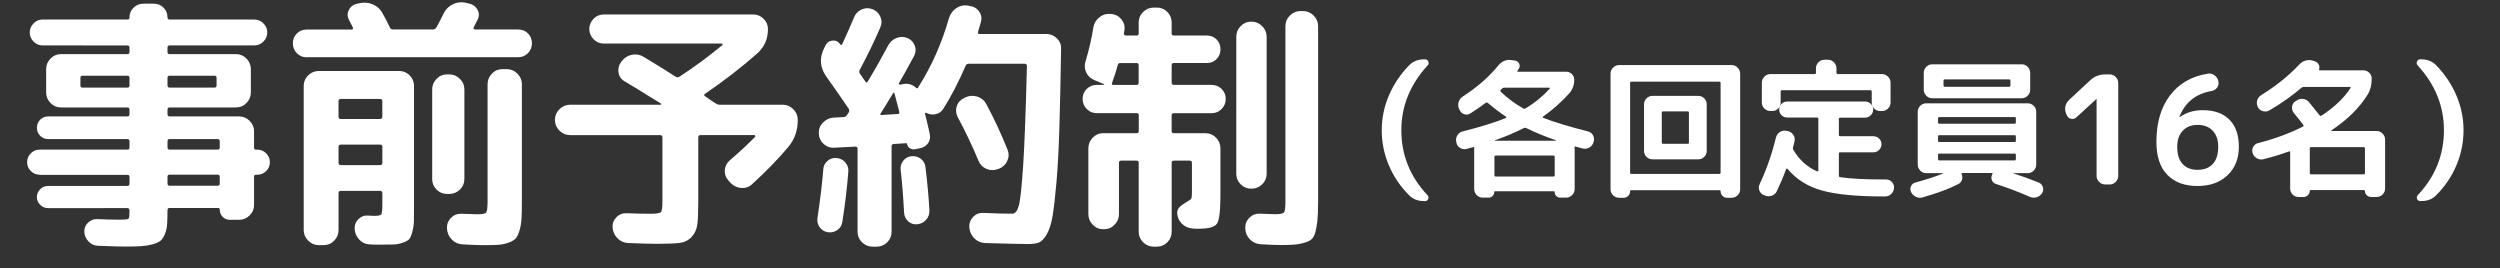 <?xml version="1.0" encoding="UTF-8"?>
<svg id="_レイヤー_2" data-name=" レイヤー 2" xmlns="http://www.w3.org/2000/svg" viewBox="0 0 66.313 7.11">
  <rect x="0" y="0" width="66.313" height="7.11" fill="#333333" stroke="none"/>
  <defs>
    <style>
      .cls-1 {
        fill: none;
      }

      .cls-2 {
        fill: #fff;
      }
    </style>
  </defs>
  <rect class="cls-1" width="66.313" height="7.11"/>
  <g>
    <path class="cls-2" d="M1.048,4.634c-.088,0-.166-.033-.231-.098s-.098-.143-.098-.231c0-.093.033-.173.098-.238.065-.065.143-.098.231-.098h2.331c.038,0,.056-.019.056-.056v-.161c0-.042-.019-.063-.056-.063H1.279c-.084,0-.155-.029-.213-.087-.059-.058-.087-.129-.087-.213s.029-.155.087-.214c.058-.058.129-.087.213-.087h2.1c.038,0,.056-.021.056-.063v-.112c0-.042-.019-.063-.056-.063h-1.764c-.107,0-.199-.04-.276-.119-.077-.079-.115-.172-.115-.28v-.616c0-.107.038-.201.115-.28.077-.08.169-.119.276-.119h1.764c.038,0,.056-.019.056-.056v-.119c0-.038-.019-.056-.056-.056H1.132c-.093,0-.174-.034-.241-.102-.068-.067-.102-.148-.102-.242,0-.093.034-.174.102-.241.067-.068.148-.102.241-.102h2.254c.033,0,.049-.019.049-.056,0-.103.036-.189.108-.259.072-.07.16-.105.263-.105h.273c.103,0,.189.035.259.105.07.07.105.156.105.259,0,.038.019.056.056.056h2.247c.093,0,.174.034.241.102.068.067.102.148.102.241,0,.094-.034.174-.102.242-.067.068-.148.102-.241.102h-2.247c-.038,0-.056.019-.056.056v.119c0,.038.019.056.056.056h1.764c.107,0,.199.04.276.119.077.079.115.172.115.28v.616c0,.107-.038.201-.115.28-.077.08-.169.119-.276.119h-1.764c-.038,0-.056.021-.056.063v.112c0,.042.019.063.056.063h1.841c.107,0,.201.039.28.116.079.077.119.169.119.276v.441c0,.033.019.049.056.049h.035c.088,0,.166.033.231.098.065.065.098.145.098.238,0,.088-.033.166-.098.231s-.143.098-.231.098h-.035c-.038,0-.056.016-.056.049v.756c0,.107-.04.2-.119.276-.08.077-.173.115-.28.115h-.238c-.08,0-.145-.026-.196-.08s-.077-.117-.077-.192c0-.028-.014-.042-.042-.042h-1.288c-.038,0-.056.019-.056.057,0,.158-.003.284-.01.377-.007.094-.027.18-.06.26-.033.079-.071.137-.116.175-.044.037-.113.068-.207.095-.093.025-.196.041-.308.049-.112.007-.262.01-.448.01-.103,0-.336-.006-.7-.021-.098-.005-.181-.044-.248-.116-.068-.072-.104-.156-.109-.255-.004-.093.028-.174.098-.241.07-.068.152-.1.245-.095.182.009.382.015.602.015.126,0,.199-.008.22-.021s.032-.065.032-.154v-.07c0-.041-.019-.062-.056-.062H1.272c-.08,0-.148-.029-.207-.088-.059-.059-.087-.127-.087-.206s.029-.148.087-.206c.058-.059.127-.088.207-.088h2.107c.038,0,.056-.021.056-.063v-.175c0-.037-.019-.056-.056-.056H1.048ZM3.379,2.324c.038,0,.056-.019.056-.056v-.203c0-.037-.019-.056-.056-.056h-1.19c-.038,0-.056.019-.056.056v.203c0,.038.019.056.056.056h1.19ZM4.443,2.064v.203c0,.038.019.056.056.056h1.19c.037,0,.056-.019.056-.056v-.203c0-.037-.019-.056-.056-.056h-1.19c-.038,0-.056.019-.056.056ZM4.443,3.751v.161c0,.038.019.056.056.056h1.274c.037,0,.056-.019.056-.056v-.161c0-.042-.019-.063-.056-.063h-1.274c-.038,0-.056.021-.056.063ZM4.443,4.689v.175c0,.042.019.063.056.063h1.274c.037,0,.056-.021.056-.063v-.175c0-.037-.019-.056-.056-.056h-1.274c-.038,0-.056.019-.056.056Z"/>
    <path class="cls-2" d="M8.132,1.519c-.103,0-.189-.036-.259-.108-.07-.072-.105-.16-.105-.263,0-.103.035-.189.105-.259.07-.07.156-.105.259-.105h1.197c.014,0,.024-.006.031-.018.007-.012.008-.022.003-.032-.046-.093-.082-.161-.105-.203-.046-.089-.049-.176-.007-.263s.109-.141.203-.165l.098-.021c.117-.023.23-.012.34.035.109.046.192.121.249.224.079.14.147.271.203.392.014.033.042.049.084.049h1.057c.038,0,.068-.019.091-.056.028-.046.063-.112.105-.196s.07-.14.084-.168c.051-.107.129-.188.234-.242s.213-.071.326-.053l.119.028c.098.019.171.072.221.161.049.088.05.177.003.266l-.105.21c-.005.01-.003.02.003.032s.018.018.032.018h1.148c.103,0,.189.035.259.105.07.07.105.156.105.259,0,.103-.035.19-.105.263-.07.072-.156.108-.259.108h-5.614ZM9.932,5.726c.103,0,.163-.015.182-.042s.028-.123.028-.287v-.273c0-.041-.021-.062-.063-.062h-1.036c-.042,0-.063.021-.063.062v.98c0,.107-.039.201-.116.28-.077.079-.169.118-.276.118h-.133c-.107,0-.201-.039-.28-.118-.079-.079-.119-.173-.119-.28v-3.829c0-.107.04-.199.119-.276.08-.077.173-.116.28-.116h2.135c.107,0,.2.039.276.116.077.077.116.169.116.276v3.144c0,.195-.001.343-.003.44-.002.099-.017.194-.042.29-.026.096-.053.16-.081.193-.028.032-.084.064-.168.094-.084.031-.168.047-.252.049-.084.003-.212.004-.385.004-.098,0-.182-.002-.252-.007-.107-.005-.198-.048-.273-.13-.075-.081-.114-.176-.119-.283-.004-.103.029-.189.102-.259s.16-.101.263-.091c.051.004.105.007.161.007ZM8.979,2.681v.413c0,.042.021.063.063.063h1.036c.042,0,.063-.021.063-.063v-.413c0-.038-.021-.056-.063-.056h-1.036c-.042,0-.063.019-.063.056ZM10.079,4.381c.042,0,.063-.021.063-.063v-.42c0-.042-.021-.063-.063-.063h-1.036c-.042,0-.063.021-.063.063v.42c0,.042.021.063.063.063h1.036ZM12.318,4.752c0,.107-.04.2-.119.277-.079.076-.172.115-.28.115h-.063c-.107,0-.2-.039-.276-.115-.077-.077-.116-.169-.116-.277v-2.38c0-.107.039-.201.116-.28.077-.08.169-.119.276-.119h.063c.107,0,.201.04.28.119.08.079.119.172.119.28v2.38ZM12.269,6.481c-.112-.005-.207-.046-.284-.126-.077-.079-.12-.175-.129-.287v-.021c-.005-.102.032-.191.108-.27.077-.076.169-.112.276-.107.271.01.411.014.42.014.13,0,.208-.016.234-.045.025-.031.039-.125.039-.284v-3.122c0-.107.039-.201.115-.28.077-.08.169-.119.277-.119h.119c.107,0,.201.04.28.119.079.079.119.173.119.28v3.122c0,.191-.003.342-.01.452-.007.109-.024.212-.053.308-.028.095-.061.164-.098.206-.038.043-.098.08-.182.112s-.175.052-.273.06c-.098.007-.231.01-.399.01-.103,0-.29-.006-.56-.021Z"/>
    <path class="cls-2" d="M15.119,3.583c-.107,0-.201-.04-.28-.119-.079-.079-.119-.172-.119-.28v-.007c0-.107.04-.201.119-.28.08-.079.173-.119.28-.119h2.401c.009,0,.015-.003.018-.01.002-.007.001-.013-.003-.018-.518-.322-.838-.518-.959-.588-.093-.051-.149-.128-.168-.231s.002-.196.063-.28l.021-.028c.07-.093.161-.15.273-.171.112-.021.217-.001.315.06.415.252.693.424.833.518.037.023.073.025.105.007.396-.257.776-.537,1.141-.84.01-.005.012-.013.007-.025-.004-.011-.012-.017-.021-.017h-3.129c-.107,0-.199-.039-.273-.116-.074-.077-.112-.167-.112-.27s.038-.192.112-.27c.075-.077.166-.115.273-.115h3.969c.103,0,.192.038.27.115s.115.167.115.27c0,.266-.096.483-.287.651-.424.374-.887.73-1.386,1.071-.028.019-.025.04.007.063.033.023.08.056.141.098s.107.073.14.091c.032.023.067.035.105.035h1.673c.107,0,.2.04.279.119.08.08.119.173.119.28v.007c0,.271-.081.506-.245.707-.279.332-.602.663-.966.994-.079.075-.174.108-.283.101-.109-.007-.204-.05-.283-.129l-.057-.063c-.074-.079-.108-.171-.102-.276s.051-.192.13-.263c.257-.219.48-.427.672-.623.01-.004.012-.014.007-.028s-.012-.021-.021-.021h-1.429c-.042,0-.062.021-.062.063v1.673c0,.285-.008.493-.024.627-.017.133-.066.245-.15.336s-.19.145-.318.161c-.129.016-.328.024-.599.024-.182,0-.438-.007-.77-.021-.112-.006-.207-.047-.284-.127-.077-.079-.12-.175-.129-.287-.005-.107.03-.197.105-.272.074-.075.168-.11.28-.104.191.009.399.014.623.014.154,0,.245-.014.273-.043.028-.027.042-.121.042-.279v-1.701c0-.042-.021-.063-.063-.063h-2.387Z"/>
    <path class="cls-2" d="M21.957,6.16c-.088-.015-.159-.058-.213-.13-.054-.073-.073-.155-.06-.249.074-.499.126-.928.154-1.288.004-.089.042-.164.111-.224.07-.061.151-.086.245-.077.094.01.169.048.228.116s.085.146.081.234c-.033.434-.087.884-.161,1.351-.015.089-.059.159-.134.21-.074.051-.158.07-.252.057ZM22.125,3.919c-.107.005-.2-.029-.279-.102-.08-.072-.122-.162-.126-.27v-.014c-.005-.107.031-.201.108-.28.077-.079.169-.124.276-.133l.273-.014c.032,0,.062-.019.091-.056l.042-.063c.023-.033.023-.068,0-.105-.131-.196-.332-.485-.603-.868-.149-.219-.173-.448-.069-.686l.056-.119c.037-.079.099-.124.186-.133.086-.009.155.023.206.098.019.028.038.025.057-.007.14-.308.242-.541.308-.7.037-.098.104-.169.199-.214.096-.044.192-.048.291-.01.098.037.168.104.21.199.042.096.042.19,0,.284-.154.359-.336.735-.546,1.127-.019.042-.017.077.007.105.014.023.038.059.073.105.035.047.06.082.073.105.019.028.038.028.057,0,.191-.317.373-.639.546-.966.051-.093.126-.159.224-.196.099-.037.196-.035.294.007.094.042.156.111.189.207.032.096.023.188-.028.276-.191.354-.324.593-.398.714-.005.019.004.031.027.035l.049-.007c.149-.038.275-.007.379.091.022.023.044.019.062-.014l.014-.028c.341-.537.607-1.139.799-1.806.032-.107.094-.193.185-.259.092-.065.193-.091.305-.077l.063.014c.107.014.189.063.248.147s.074.177.046.28c-.01.028-.022.071-.039.13-.016.058-.028.101-.038.129-.01.037.005.056.042.056h1.771c.106,0,.2.039.279.116s.117.169.112.276c-.014.845-.029,1.545-.046,2.1-.016.556-.042,1.033-.076,1.432-.035.398-.07.702-.105.91-.035.207-.088.369-.157.486-.07.117-.14.188-.207.213s-.162.039-.283.039c-.178,0-.56-.01-1.148-.027-.111-.006-.206-.047-.283-.127-.077-.079-.12-.175-.13-.287v-.014c-.004-.103.029-.191.102-.266s.162-.109.27-.105c.312.014.569.021.771.021.074,0,.132-.072.171-.217.04-.145.078-.506.116-1.082.037-.576.069-1.448.098-2.615,0-.042-.019-.063-.056-.063h-1.484c-.042,0-.07.017-.084.049-.187.434-.385.816-.595,1.148-.047.075-.114.121-.203.14-.089.019-.171.007-.245-.035-.01-.005-.019-.003-.028.003-.009.007-.012.015-.007.024.005.023.023.102.057.234.032.133.056.235.069.305.019.089.004.168-.045.238-.049.07-.118.114-.207.133l-.14.028c-.047.01-.091.001-.133-.024-.042-.025-.068-.062-.077-.108,0-.019-.01-.028-.028-.028l-.322.021c-.042,0-.062.021-.062.063v2.268c0,.107-.039.199-.115.277-.077.076-.17.115-.276.115h-.112c-.107,0-.201-.039-.28-.115-.079-.078-.119-.17-.119-.277v-2.212c0-.032-.021-.049-.062-.049l-.554.028ZM23.364,3.002c-.023.033-.017.049.021.049l.427-.028c.037,0,.051-.019.042-.056-.042-.168-.084-.329-.126-.483-.01-.032-.023-.035-.042-.007-.14.233-.247.408-.322.525ZM24.565,5.83c-.063.07-.142.109-.235.119-.093.01-.174-.018-.241-.08s-.104-.139-.108-.228c-.023-.435-.054-.812-.091-1.134-.01-.093.014-.175.069-.245.057-.07.129-.11.218-.119.093-.009.176.014.248.07.072.056.113.128.123.217.056.471.091.856.104,1.155.005.094-.024.175-.087.244ZM26.466,4.486c-.104.038-.203.035-.302-.007-.098-.042-.168-.114-.21-.217-.168-.401-.35-.784-.546-1.148-.051-.093-.062-.19-.031-.291.03-.101.095-.174.192-.221l.042-.021c.103-.046.208-.052.315-.018.107.035.187.102.237.2.21.392.397.793.561,1.204.042.103.039.204-.007.304-.047.101-.122.169-.225.207l-.027.007Z"/>
    <path class="cls-2" d="M32.142,2.253c.103,0,.19.036.263.108.072.073.108.16.108.263s-.036.191-.108.266-.16.112-.263.112h-1.001c-.042,0-.063.019-.063.056v.42c0,.038.021.056.063.056h.84c.107,0,.199.04.276.119.077.08.115.173.115.28v1.246c0,.41-.03.661-.091.752-.061.092-.224.137-.49.137-.061,0-.114-.002-.16-.007-.112-.009-.207-.052-.284-.13-.077-.076-.117-.171-.122-.283,0-.056.018-.104.053-.144.034-.04.09-.081.164-.126.074-.044.124-.076.147-.094.019-.02.027-.084.027-.197v-.77c0-.037-.021-.056-.062-.056h-.413c-.042,0-.063.019-.063.056v1.834c0,.107-.038.199-.115.277-.077.076-.169.115-.276.115h-.084c-.107,0-.201-.039-.28-.115-.079-.078-.119-.17-.119-.277v-1.834c0-.037-.019-.056-.056-.056h-.406c-.042,0-.062.019-.062.056v1.365c0,.107-.039.201-.116.279-.076.08-.169.119-.276.119h-.027c-.107,0-.2-.039-.276-.119-.077-.078-.116-.172-.116-.279v-1.75c0-.107.039-.201.116-.28.076-.079.169-.119.276-.119h.889c.037,0,.056-.019.056-.056v-.42c0-.037-.019-.056-.056-.056h-1.064c-.103,0-.189-.037-.262-.112s-.108-.164-.108-.266.036-.19.108-.263c.072-.072.159-.108.262-.108h.189c.01,0,.014-.002.014-.007,0-.004-.002-.009-.007-.014l-.252-.105c-.103-.042-.176-.112-.221-.21-.044-.098-.048-.201-.01-.308.088-.289.156-.583.202-.882.019-.107.071-.196.158-.266.086-.07.183-.1.29-.091h.021c.111.009.203.056.272.14.07.084.099.18.084.287,0,.01-.002.025-.007.046s-.007.036-.007.045c-.005.014,0,.027.014.039.015.012.028.017.042.017h.28c.037,0,.056-.019.056-.056v-.294c0-.107.04-.2.119-.277.079-.077.173-.115.28-.115h.084c.107,0,.199.039.276.115.077.077.115.169.115.277v.294c0,.037.021.056.063.056h.875c.103,0,.188.035.255.105.068.07.102.157.102.259s-.033.189-.102.259c-.067.07-.152.105-.255.105h-.875c-.042,0-.063.019-.063.056v.462c0,.042.021.063.063.063h1.001ZM30.203,2.19v-.462c0-.037-.019-.056-.056-.056h-.427c-.042,0-.065.017-.07.049-.032.126-.084.287-.154.483-.009.033.005.049.042.049h.609c.037,0,.056-.021.056-.063ZM33.185,5.004c-.107,0-.199-.038-.276-.115-.077-.077-.116-.169-.116-.276V.973c0-.107.039-.201.116-.28.077-.079.169-.119.276-.119h.014c.107,0,.201.04.28.119.079.08.119.173.119.28v3.64c0,.107-.04.199-.119.276-.079.077-.173.115-.28.115h-.014ZM34.564.293c.107,0,.2.04.28.119.079.08.119.173.119.28v4.662c0,.229-.008.403-.021.524-.014.122-.036.23-.066.326s-.087.161-.168.195c-.082.035-.175.061-.28.078-.104.016-.253.023-.444.023-.094,0-.272-.006-.539-.021-.112-.005-.208-.046-.287-.126-.079-.079-.121-.175-.126-.287v-.021c-.005-.102.031-.191.108-.27.077-.076.169-.112.276-.107.271.01.409.014.413.014.126,0,.202-.016.228-.045.026-.031.039-.125.039-.284V.692c0-.107.039-.2.119-.28.079-.079.172-.119.279-.119h.07Z"/>
    <path class="cls-2" d="M37.771,5.334c-.16,0-.291-.051-.392-.152-.232-.232-.412-.496-.538-.794-.127-.298-.19-.609-.19-.934,0-.32.064-.629.192-.926.128-.297.307-.563.536-.798.104-.104.234-.156.392-.156h.028c.042,0,.071.02.088.06.016.04.009.074-.021.104-.464.506-.695,1.079-.695,1.716,0,.656.23,1.23.691,1.72.029.029.037.062.022.102s-.044.059-.086.059h-.028Z"/>
    <path class="cls-2" d="M38.636,3.786l-.008-.024c-.014-.059-.005-.115.027-.17s.079-.09.141-.106c.477-.12.859-.238,1.147-.356.006-.002.01-.007.012-.014.003-.007.002-.013-.004-.018-.141-.091-.305-.215-.492-.372-.016-.011-.031-.011-.048,0-.13.099-.268.193-.412.284-.053.032-.107.038-.163.018-.057-.02-.097-.058-.12-.114l-.017-.028c-.023-.062-.026-.122-.008-.182s.056-.109.112-.146c.376-.243.687-.513.932-.812.099-.123.219-.173.36-.152l.088.012c.053.008.091.036.114.084.022.048.018.095-.015.14-.002.005-.008.013-.016.024s-.014.019-.017.024c-.01.016-.005.024.017.024h1.275c.06,0,.109.021.152.062.043.042.064.091.064.15,0,.146-.047.271-.141.372-.208.229-.436.431-.684.604-.006.005-.009.012-.01.02-.002.008.002.014.01.016.307.118.702.237,1.188.36.059.014.104.047.135.102.03.055.036.111.018.17l-.008.02c-.019.062-.056.107-.112.138-.056.031-.114.038-.176.022-.024-.005-.058-.014-.1-.026-.043-.012-.072-.021-.089-.026-.005-.003-.011-.001-.018.004s-.009.011-.006.016c.003.01.004.029.004.056v1.052c0,.061-.022.115-.066.16s-.097.068-.157.068h-.164c-.04,0-.074-.016-.103-.045-.027-.029-.042-.063-.042-.104,0-.014-.007-.02-.02-.02h-1.561c-.013,0-.02.006-.02.02,0,.04-.015.074-.042.104-.028.029-.062.045-.103.045h-.164c-.061,0-.113-.023-.157-.068s-.066-.1-.066-.16v-1.088c.003-.008.001-.015-.004-.02-.006-.005-.012-.007-.021-.004-.074.021-.132.038-.172.048-.062.016-.119.008-.174-.024-.055-.032-.089-.079-.102-.14ZM41.239,4.646v-.483c0-.024-.012-.037-.036-.037h-1.531c-.021,0-.032.013-.032.037v.483c0,.024.011.036.032.036h1.531c.024,0,.036-.012.036-.036ZM40.42,3.397c-.235.12-.49.228-.765.324-.003.005-.003.009,0,.012h1.616c.003-.002.003-.006,0-.012-.293-.102-.556-.209-.788-.324-.026-.011-.048-.011-.063,0ZM39.808,2.434c.179.17.379.319.6.444.019.011.039.009.061-.004.239-.144.452-.317.636-.52.005-.002.006-.008.002-.016-.004-.008-.009-.012-.014-.012h-1.192c-.024,0-.044.008-.06.024l-.032.032c-.008.005-.012.014-.012.026,0,.012.004.021.012.026Z"/>
    <path class="cls-2" d="M42.947,5.246c-.062,0-.114-.022-.16-.066-.045-.044-.067-.097-.067-.158V1.954c0-.062.022-.115.067-.16.046-.045.099-.068.16-.068h2.984c.062,0,.114.022.16.068.045.045.067.099.067.16v3.068c0,.062-.022.114-.067.158-.046.044-.099.066-.16.066h-.12c-.048,0-.089-.018-.122-.051s-.05-.074-.05-.121c0-.02-.01-.029-.028-.029h-2.344c-.019,0-.028.01-.028.029,0,.047-.017.088-.05.121s-.074.051-.122.051h-.12ZM43.239,2.202v2.38c0,.021.011.031.032.031h2.336c.021,0,.032-.01.032-.031v-2.38c0-.024-.011-.036-.032-.036h-2.336c-.021,0-.032.012-.032.036ZM43.831,4.226c-.061,0-.113-.022-.157-.065-.044-.045-.066-.098-.066-.158v-1.236c0-.062.022-.114.066-.158s.097-.066.157-.066h1.217c.061,0,.113.022.157.066s.066.097.066.158v1.236c0,.061-.022.113-.066.158-.044.043-.097.065-.157.065h-1.217ZM44.079,2.99v.792c0,.021.011.032.032.032h.656c.021,0,.032-.011.032-.032v-.792c0-.024-.011-.036-.032-.036h-.656c-.021,0-.032.012-.032.036Z"/>
    <path class="cls-2" d="M46.783,5.174c-.056-.024-.095-.064-.116-.122-.021-.058-.019-.114.009-.171.181-.383.325-.795.432-1.235.016-.061.051-.109.104-.144.053-.035.11-.045.172-.032l.04.008c.061.013.109.046.144.098.035.052.045.108.032.17-.014.064-.026.119-.04.164-.006.029-.004.049.004.06.163.272.375.464.636.575.008.004.016.002.022-.004.007-.005.01-.012.01-.02v-1.372c0-.021-.012-.032-.036-.032h-.792c-.059,0-.108-.021-.149-.062-.042-.042-.062-.091-.062-.15s.021-.109.062-.15c.041-.041.091-.062.149-.062h2.068c.059,0,.109.021.151.062.043.042.064.092.064.15s-.021.109-.064.152c-.042.042-.093.064-.151.064h-.66c-.024,0-.036.011-.036.032v.424c0,.024.012.036.036.036h.88c.059,0,.109.021.152.062.042.041.063.091.063.15s-.021.109-.063.152c-.043.042-.094.063-.152.063h-.88c-.024,0-.036.012-.036.033v.588c0,.021.012.034.036.039.277.041.664.061,1.16.061h.056c.062,0,.112.021.154.066.041.043.061.096.058.157-.005.063-.03.118-.076.162-.045.044-.1.065-.164.065h-.04c-.714,0-1.26-.053-1.638-.159-.377-.106-.681-.299-.91-.576-.005-.005-.011-.007-.018-.006s-.012.005-.014.01c-.075.206-.158.401-.248.588-.027.06-.071.1-.133.122-.061.023-.121.021-.18-.002l-.036-.016ZM49.871,2.945c-.061,0-.113-.022-.157-.066s-.066-.097-.066-.158v-.292c0-.024-.012-.036-.036-.036h-2.344c-.024,0-.036.012-.036.036v.292c0,.061-.022.114-.066.158s-.097.066-.157.066h-.049c-.061,0-.114-.022-.159-.066-.046-.044-.068-.097-.068-.158v-.528c0-.061.022-.114.068-.16.045-.045.099-.068.159-.068h1.173c.023,0,.035-.01.035-.032v-.12c0-.061.022-.115.066-.16.044-.045.097-.068.158-.068h.096c.062,0,.114.023.158.068.044.045.066.099.066.16v.12c0,.021.012.032.035.032h1.173c.061,0,.114.023.159.068.046.045.068.099.068.16v.528c0,.061-.022.114-.068.158-.045.044-.099.066-.159.066h-.049Z"/>
    <path class="cls-2" d="M50.999,5.238c-.061.016-.12.01-.178-.017s-.101-.069-.13-.128c-.024-.054-.024-.105,0-.156s.062-.082.116-.096c.274-.074.518-.153.728-.236.003-.002.004-.006.004-.008,0-.003-.002-.004-.008-.004h-.439c-.062,0-.114-.023-.158-.068s-.066-.099-.066-.16v-1.4c0-.061.022-.114.066-.158s.097-.066.158-.066h2.695c.062,0,.114.022.158.066s.066.097.066.158v1.4c0,.062-.022.115-.066.16s-.097.068-.158.068h-.376c-.002,0-.004.001-.004.004,0,.002.002.004.004.004.227.072.448.152.664.24.057.023.094.064.112.119.019.057.012.111-.021.164-.034.054-.083.09-.146.108s-.123.015-.182-.012c-.257-.114-.555-.228-.896-.341-.051-.016-.086-.047-.105-.096-.021-.047-.02-.096.002-.144,0-.003.001-.006.004-.011.002-.004.005-.007.008-.01.005-.005.006-.011.002-.018-.004-.006-.01-.01-.018-.01h-.784c-.009,0-.015.004-.019.01-.004.007-.005.013-.002.018.024.049.028.099.012.15-.016.053-.048.09-.096.114-.248.128-.563.245-.948.353ZM51.251,1.706h2.377c.061,0,.113.022.157.068s.066.099.066.16v.444c0,.062-.022.115-.066.16s-.097.068-.157.068h-2.377c-.061,0-.113-.022-.157-.068s-.066-.099-.066-.16v-.444c0-.062.022-.115.066-.16s.097-.068.157-.068ZM51.407,3.138v.108c0,.024.011.036.032.036h2c.021,0,.032-.012.032-.036v-.108c0-.021-.011-.032-.032-.032h-2c-.021,0-.032.011-.032.032ZM51.407,3.618v.116c0,.021.011.032.032.032h2c.021,0,.032-.011.032-.032v-.116c0-.021-.011-.032-.032-.032h-2c-.021,0-.032.011-.032.032ZM51.407,4.218c0,.024.011.036.032.036h2c.021,0,.032-.012.032-.036v-.112c0-.021-.011-.031-.032-.031h-2c-.021,0-.032.01-.032.031v.112ZM53.327,2.266v-.128c0-.021-.012-.032-.036-.032h-1.703c-.024,0-.036.011-.036.032v.128c0,.024.012.036.036.036h1.703c.024,0,.036-.012.036-.036Z"/>
    <path class="cls-2" d="M54.823,3.058l-.02-.048c-.027-.064-.032-.129-.017-.196.017-.066.05-.123.101-.168l.56-.52c.109-.101.24-.152.393-.152h.119c.062,0,.115.022.16.068.046.045.068.099.068.16v2.464c0,.061-.022.114-.068.16-.045.045-.099.067-.16.067h-.119c-.062,0-.115-.022-.16-.067-.046-.046-.068-.1-.068-.16v-2.037l-.004-.004-.004.004-.528.484c-.04.037-.087.05-.142.038-.055-.012-.092-.043-.11-.094Z"/>
    <path class="cls-2" d="M58.291,4.934c-.344,0-.612-.1-.804-.298-.192-.198-.288-.49-.288-.874,0-.504.12-.915.361-1.232.242-.317.577-.51,1.007-.576.063-.011.122.004.176.044.053.04.087.092.1.156v.012c.014.056.002.109-.034.158-.035.049-.084.079-.146.09-.419.072-.703.3-.853.684v.008h.009c.173-.123.376-.184.607-.184.307,0,.544.084.71.252.167.168.25.408.25.72,0,.314-.101.567-.302.756-.201.189-.466.284-.794.284ZM58.291,3.313c-.165,0-.297.052-.394.156-.098.104-.146.245-.146.424,0,.2.047.353.142.456s.228.156.398.156c.173,0,.308-.053.404-.156.096-.104.144-.256.144-.456,0-.181-.049-.323-.146-.426-.098-.103-.231-.154-.402-.154Z"/>
    <path class="cls-2" d="M60.044,4.222c-.062.017-.12.009-.177-.022-.056-.03-.095-.076-.115-.138-.02-.059-.014-.115.016-.168s.073-.086.132-.1c.438-.112.832-.257,1.185-.436.021-.01.023-.026.008-.048-.102-.133-.185-.237-.248-.312-.037-.048-.054-.103-.048-.164.005-.061.033-.109.084-.144l.031-.02c.054-.037.111-.053.175-.046.062.007.115.034.157.082.035.042.128.159.28.348l.008.008c.011.013.025.016.044.008.35-.232.605-.476.769-.732.013-.021.009-.032-.012-.032h-1.225c-.021,0-.041.006-.06.02-.251.216-.533.416-.849.6-.053.032-.11.04-.172.024-.062-.016-.106-.052-.136-.108-.029-.056-.036-.114-.021-.174.017-.06.051-.107.104-.142.397-.245.736-.517,1.016-.816.046-.051.102-.085.168-.104.067-.019.133-.017.196.004l.056.02c.043.014.074.041.095.082.02.042.023.082.01.122-.006.021,0,.032.016.032h1.16c.062,0,.113.022.156.066s.063.095.063.154c0,.166-.034.304-.104.416-.214.35-.533.667-.96.952-.006.002-.008.007-.006.012.001.005.005.008.01.008h1.188c.061,0,.114.022.159.068.046.045.068.099.068.16v1.3c0,.061-.022.113-.068.158-.045.043-.099.065-.159.065h-.145c-.045,0-.084-.017-.116-.048-.031-.032-.048-.069-.048-.112,0-.017-.008-.024-.023-.024h-1.416c-.017,0-.024.008-.024.024,0,.043-.016.08-.048.112-.032.031-.071.048-.116.048h-.132c-.062,0-.114-.022-.158-.065-.044-.045-.065-.098-.065-.158v-.965c0-.018-.011-.025-.032-.02-.211.077-.435.146-.672.204ZM62.731,3.934c0-.021-.011-.032-.032-.032h-1.399c-.021,0-.032.011-.032.032v.66c0,.021.011.031.032.031h1.399c.021,0,.032-.01.032-.031v-.66Z"/>
    <path class="cls-2" d="M64.199,5.334c-.042,0-.071-.02-.086-.059s-.007-.072.022-.102c.461-.49.691-1.064.691-1.72,0-.637-.231-1.209-.695-1.716-.029-.03-.036-.064-.021-.104.017-.04.046-.06.088-.06h.028c.157,0,.288.052.392.156.229.235.408.501.536.798.128.297.192.606.192.926,0,.325-.063.636-.19.934-.126.298-.306.562-.538.794-.101.102-.231.152-.392.152h-.028Z"/>
  </g>
</svg>